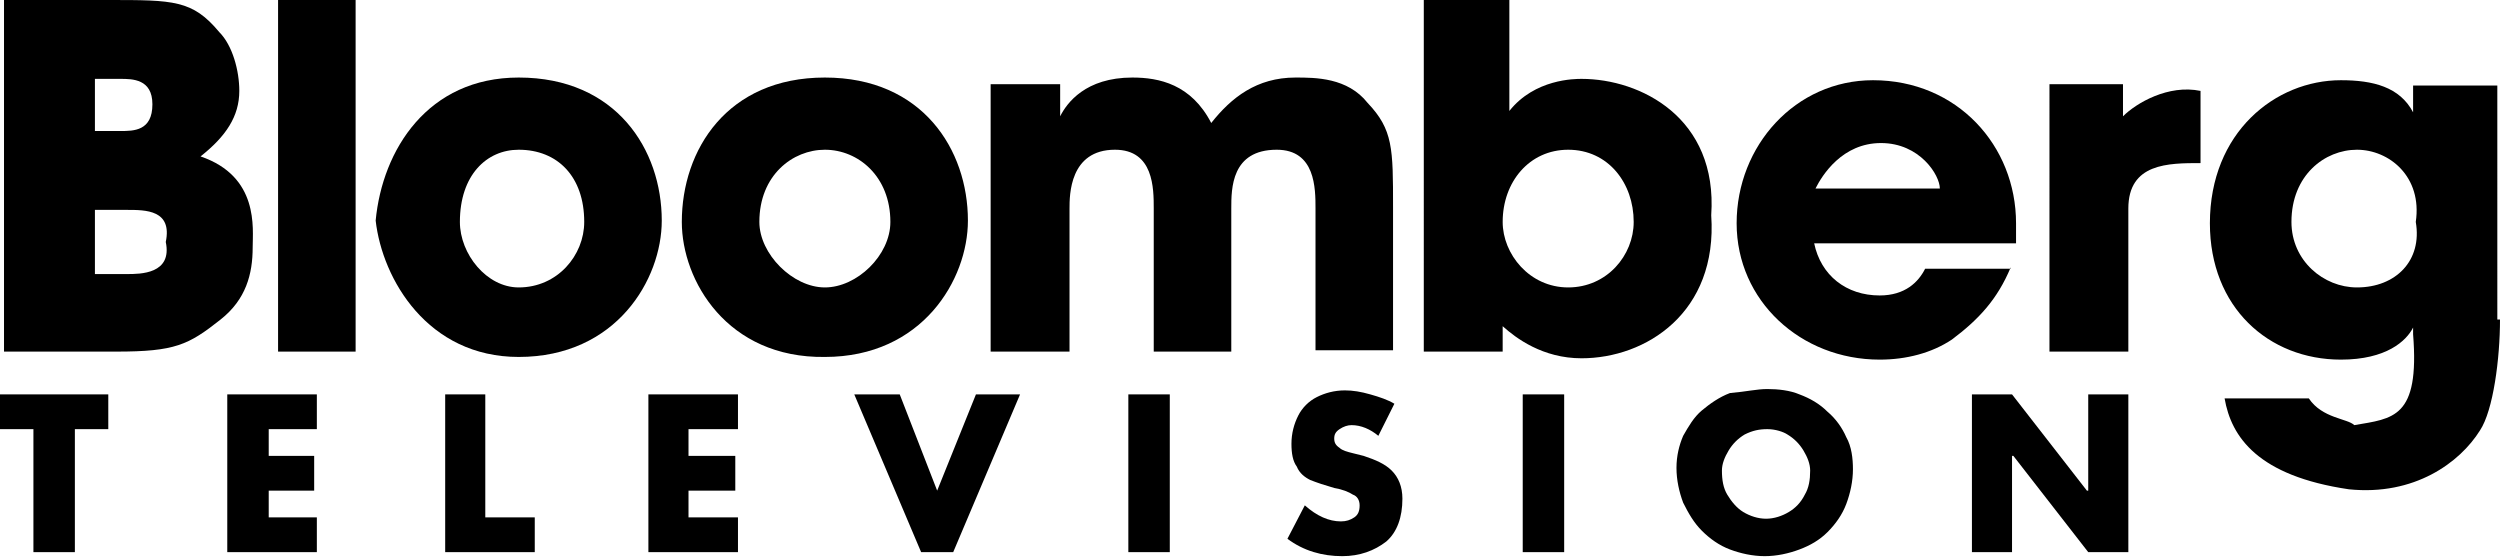 <?xml version="1.0" encoding="utf-8"?>
<!-- Generator: Adobe Illustrator 23.1.1, SVG Export Plug-In . SVG Version: 6.00 Build 0)  -->
<svg version="1.1" id="Layer_1" xmlns="http://www.w3.org/2000/svg" xmlns:xlink="http://www.w3.org/1999/xlink" x="0px" y="0px"
	 viewBox="0 0 187 41.7" style="enable-background:new 0 0 187 41.7;" xml:space="preserve">
<style type="text/css">
	.st0{fill-rule:evenodd;clip-rule:evenodd;}
</style>
<g>
	<path class="st0" d="M0.3,0h7.8c4.9,0,6.3,0,8.3,2.4c1,1,1.5,2.9,1.5,4.4c0,1.9-1,3.4-2.9,4.9c4.4,1.5,3.9,5.4,3.9,6.8
		c0,2-0.5,3.9-2.4,5.4c-2.4,1.9-3.4,2.4-7.8,2.4H0.3V0L0.3,0z M7.1,9.8H9c1,0,2.4,0,2.4-2c0-1.9-1.5-1.9-2.4-1.9H7.1V9.8L7.1,9.8z
		 M7.1,20.5h2.4c1,0,3.4,0,2.9-2.4c0.5-2.4-1.5-2.4-2.9-2.4H7.1V20.5L7.1,20.5z"/>
	<polygon class="st0" points="20.8,0 26.6,0 26.6,26.3 20.8,26.3 20.8,0 	"/>
	<path class="st0" d="M38.8,5.8c7.3,0,10.7,5.4,10.7,10.7c0,4.4-3.4,10.2-10.7,10.2c-6.8,0-10.2-5.8-10.7-10.2
		C28.6,11.2,32,5.8,38.8,5.8L38.8,5.8z M38.8,21.5c2.9,0,4.9-2.4,4.9-4.9c0-3.4-2-5.4-4.9-5.4c-2.4,0-4.4,1.9-4.4,5.4
		C34.4,19,36.4,21.5,38.8,21.5L38.8,21.5z"/>
	<path class="st0" d="M61.7,5.8c7.3,0,10.7,5.4,10.7,10.7c0,4.4-3.4,10.2-10.7,10.2C54.4,26.8,51,21,51,16.6
		C51,11.2,54.4,5.8,61.7,5.8L61.7,5.8z M61.7,21.5c2.4,0,4.9-2.4,4.9-4.9c0-3.4-2.4-5.4-4.9-5.4c-2.4,0-4.9,1.9-4.9,5.4
		C56.8,19,59.3,21.5,61.7,21.5L61.7,21.5z"/>
	<path class="st0" d="M73.9,6.3h5.4v2.4c0.5-1,1.9-2.9,5.4-2.9c2,0,4.4,0.5,5.9,3.4c1.5-1.9,3.4-3.4,6.3-3.4c1.5,0,3.9,0,5.4,1.9
		c1.9,2,1.9,3.4,1.9,7.8v10.7h-5.8V15.6c0-1.5,0-4.4-2.9-4.4c-3.4,0-3.4,2.9-3.4,4.4v10.7h-5.8V15.6c0-1.5,0-4.4-2.9-4.4
		c-3.4,0-3.4,3.4-3.4,4.4v10.7h-5.9V6.3L73.9,6.3z"/>
	<path class="st0" d="M106.6,0h6.3v8.3c1.9-2.4,4.9-2.4,5.4-2.4c4.4,0,10.2,2.9,9.7,10.2c0.5,7.3-4.9,10.7-9.7,10.7
		c-2.9,0-4.9-1.5-5.9-2.4v1.9h-5.9V0L106.6,0z M117.3,21.5c2.9,0,4.9-2.4,4.9-4.9c0-2.9-1.9-5.4-4.9-5.4c-2.9,0-4.9,2.4-4.9,5.4
		C112.4,19,114.4,21.5,117.3,21.5L117.3,21.5z"/>
	<path class="st0" d="M150.4,20c-1,2.4-2.4,3.9-4.4,5.4c-1.5,1-3.4,1.5-5.4,1.5c-5.9,0-10.7-4.4-10.7-10.2c0-5.8,4.4-10.7,10.2-10.7
		c6.3,0,10.7,4.9,10.7,10.7c0,1,0,1,0,1.5h-15.1c0.5,2.4,2.4,3.9,4.9,3.9c1.9,0,2.9-1,3.4-2H150.4L150.4,20z M145.1,14.1
		c0-1-1.5-3.4-4.4-3.4c-2.9,0-4.4,2.4-4.9,3.4H145.1L145.1,14.1z"/>
	<path class="st0" d="M153.4,6.3h5.4v2.4c1-1,3.4-2.4,5.8-1.9v5.4c-2.4,0-5.4,0-5.4,3.4v10.7h-5.9V6.3L153.4,6.3z"/>
	<path class="st0" d="M187,23.9c0,2.9-0.5,6.8-1.5,8.3c-1.5,2.4-4.9,4.9-9.8,4.4c-6.8-1-8.8-3.9-9.3-6.8h6.3c1,1.5,2.9,1.5,3.4,2
		c2.9-0.5,4.9-0.5,4.4-6.8v-0.5c-0.5,1-2,2.4-5.4,2.4c-5.4,0-9.8-3.9-9.8-10.2c0-6.8,4.9-10.7,9.8-10.7c2.4,0,4.4,0.5,5.4,2.4v-2
		h6.3V23.9L187,23.9z M176.3,21.5c2.9,0,4.9-2,4.4-4.9c0.5-3.4-2-5.4-4.4-5.4c-2.4,0-4.9,1.9-4.9,5.4
		C171.4,19.5,173.8,21.5,176.3,21.5L176.3,21.5z"/>
	<polygon class="st0" points="5.6,32.1 5.6,41.3 2.5,41.3 2.5,32.1 0,32.1 0,29.5 8.1,29.5 8.1,32.1 5.6,32.1 	"/>
	<polygon class="st0" points="23.7,32.1 20.1,32.1 20.1,34.1 23.5,34.1 23.5,36.7 20.1,36.7 20.1,38.7 23.7,38.7 23.7,41.3 17,41.3 
		17,29.5 23.7,29.5 23.7,32.1 	"/>
	<polygon class="st0" points="36.3,29.5 36.3,38.7 40,38.7 40,41.3 33.3,41.3 33.3,29.5 36.3,29.5 	"/>
	<polygon class="st0" points="55.2,32.1 51.5,32.1 51.5,34.1 55,34.1 55,36.7 51.5,36.7 51.5,38.7 55.2,38.7 55.2,41.3 48.5,41.3 
		48.5,29.5 55.2,29.5 55.2,32.1 	"/>
	<polygon class="st0" points="67.3,29.5 70.1,36.7 73,29.5 76.3,29.5 71.3,41.3 68.9,41.3 63.9,29.5 67.3,29.5 	"/>
	<polygon class="st0" points="87.5,29.5 87.5,41.3 84.4,41.3 84.4,29.5 87.5,29.5 	"/>
	<path class="st0" d="M104.3,30.2l-1.2,2.4c-0.6-0.5-1.3-0.8-2-0.8c-0.3,0-0.6,0.1-0.9,0.3c-0.3,0.2-0.4,0.4-0.4,0.7
		c0,0.3,0.1,0.5,0.4,0.7c0.2,0.2,0.6,0.3,1,0.4l0.8,0.2c0.9,0.3,1.6,0.6,2.1,1.1c0.5,0.5,0.8,1.2,0.8,2.1c0,1.4-0.4,2.5-1.2,3.2
		c-0.9,0.7-2,1.1-3.3,1.1c-1.5,0-2.9-0.4-4.1-1.3l1.3-2.5c0.9,0.8,1.8,1.2,2.7,1.2c0.4,0,0.7-0.1,1-0.3c0.3-0.2,0.4-0.5,0.4-0.9
		c0-0.4-0.2-0.7-0.5-0.8c-0.3-0.2-0.8-0.4-1.4-0.5c-0.7-0.2-1.3-0.4-1.8-0.6c-0.4-0.2-0.8-0.5-1-1c-0.3-0.4-0.4-1-0.4-1.7
		c0-0.8,0.2-1.5,0.5-2.1c0.3-0.6,0.8-1.1,1.4-1.4c0.6-0.3,1.3-0.5,2.1-0.5c0.6,0,1.2,0.1,1.9,0.3C103.2,29.7,103.8,29.9,104.3,30.2
		L104.3,30.2z"/>
	<polygon class="st0" points="117,29.5 117,41.3 113.9,41.3 113.9,29.5 117,29.5 	"/>
	<path class="st0" d="M132.2,29.1c0.8,0,1.7,0.1,2.4,0.4c0.8,0.3,1.5,0.7,2.1,1.3c0.6,0.5,1.1,1.2,1.4,1.9c0.4,0.7,0.5,1.6,0.5,2.4
		c0,0.9-0.2,1.8-0.5,2.6c-0.3,0.8-0.8,1.5-1.4,2.1c-0.6,0.6-1.3,1-2.1,1.3c-0.8,0.3-1.7,0.5-2.6,0.5c-0.9,0-1.8-0.2-2.6-0.5
		c-0.8-0.3-1.5-0.8-2.1-1.4c-0.6-0.6-1-1.3-1.4-2.1c-0.3-0.8-0.5-1.7-0.5-2.6c0-0.9,0.2-1.7,0.5-2.4c0.4-0.7,0.8-1.4,1.4-1.9
		c0.6-0.5,1.3-1,2.1-1.3C130.6,29.3,131.4,29.1,132.2,29.1L132.2,29.1z M132.2,32.1c-0.6,0-1.1,0.1-1.7,0.4
		c-0.5,0.3-0.9,0.7-1.2,1.2c-0.3,0.5-0.5,1-0.5,1.5c0,0.7,0.1,1.3,0.4,1.8c0.3,0.5,0.7,1,1.2,1.3c0.5,0.3,1.1,0.5,1.7,0.5
		c0.6,0,1.2-0.2,1.7-0.5c0.5-0.3,0.9-0.7,1.2-1.3c0.3-0.5,0.4-1.1,0.4-1.8c0-0.5-0.2-1-0.5-1.5c-0.3-0.5-0.7-0.9-1.2-1.2
		C133.4,32.3,132.8,32.1,132.2,32.1L132.2,32.1z"/>
	<polygon class="st0" points="147.5,41.3 147.5,29.5 150.5,29.5 156.1,36.7 156.2,36.7 156.2,29.5 159.2,29.5 159.2,41.3 
		156.2,41.3 150.6,34.1 150.5,34.1 150.5,41.3 147.5,41.3 	"/>
</g>
</svg>
